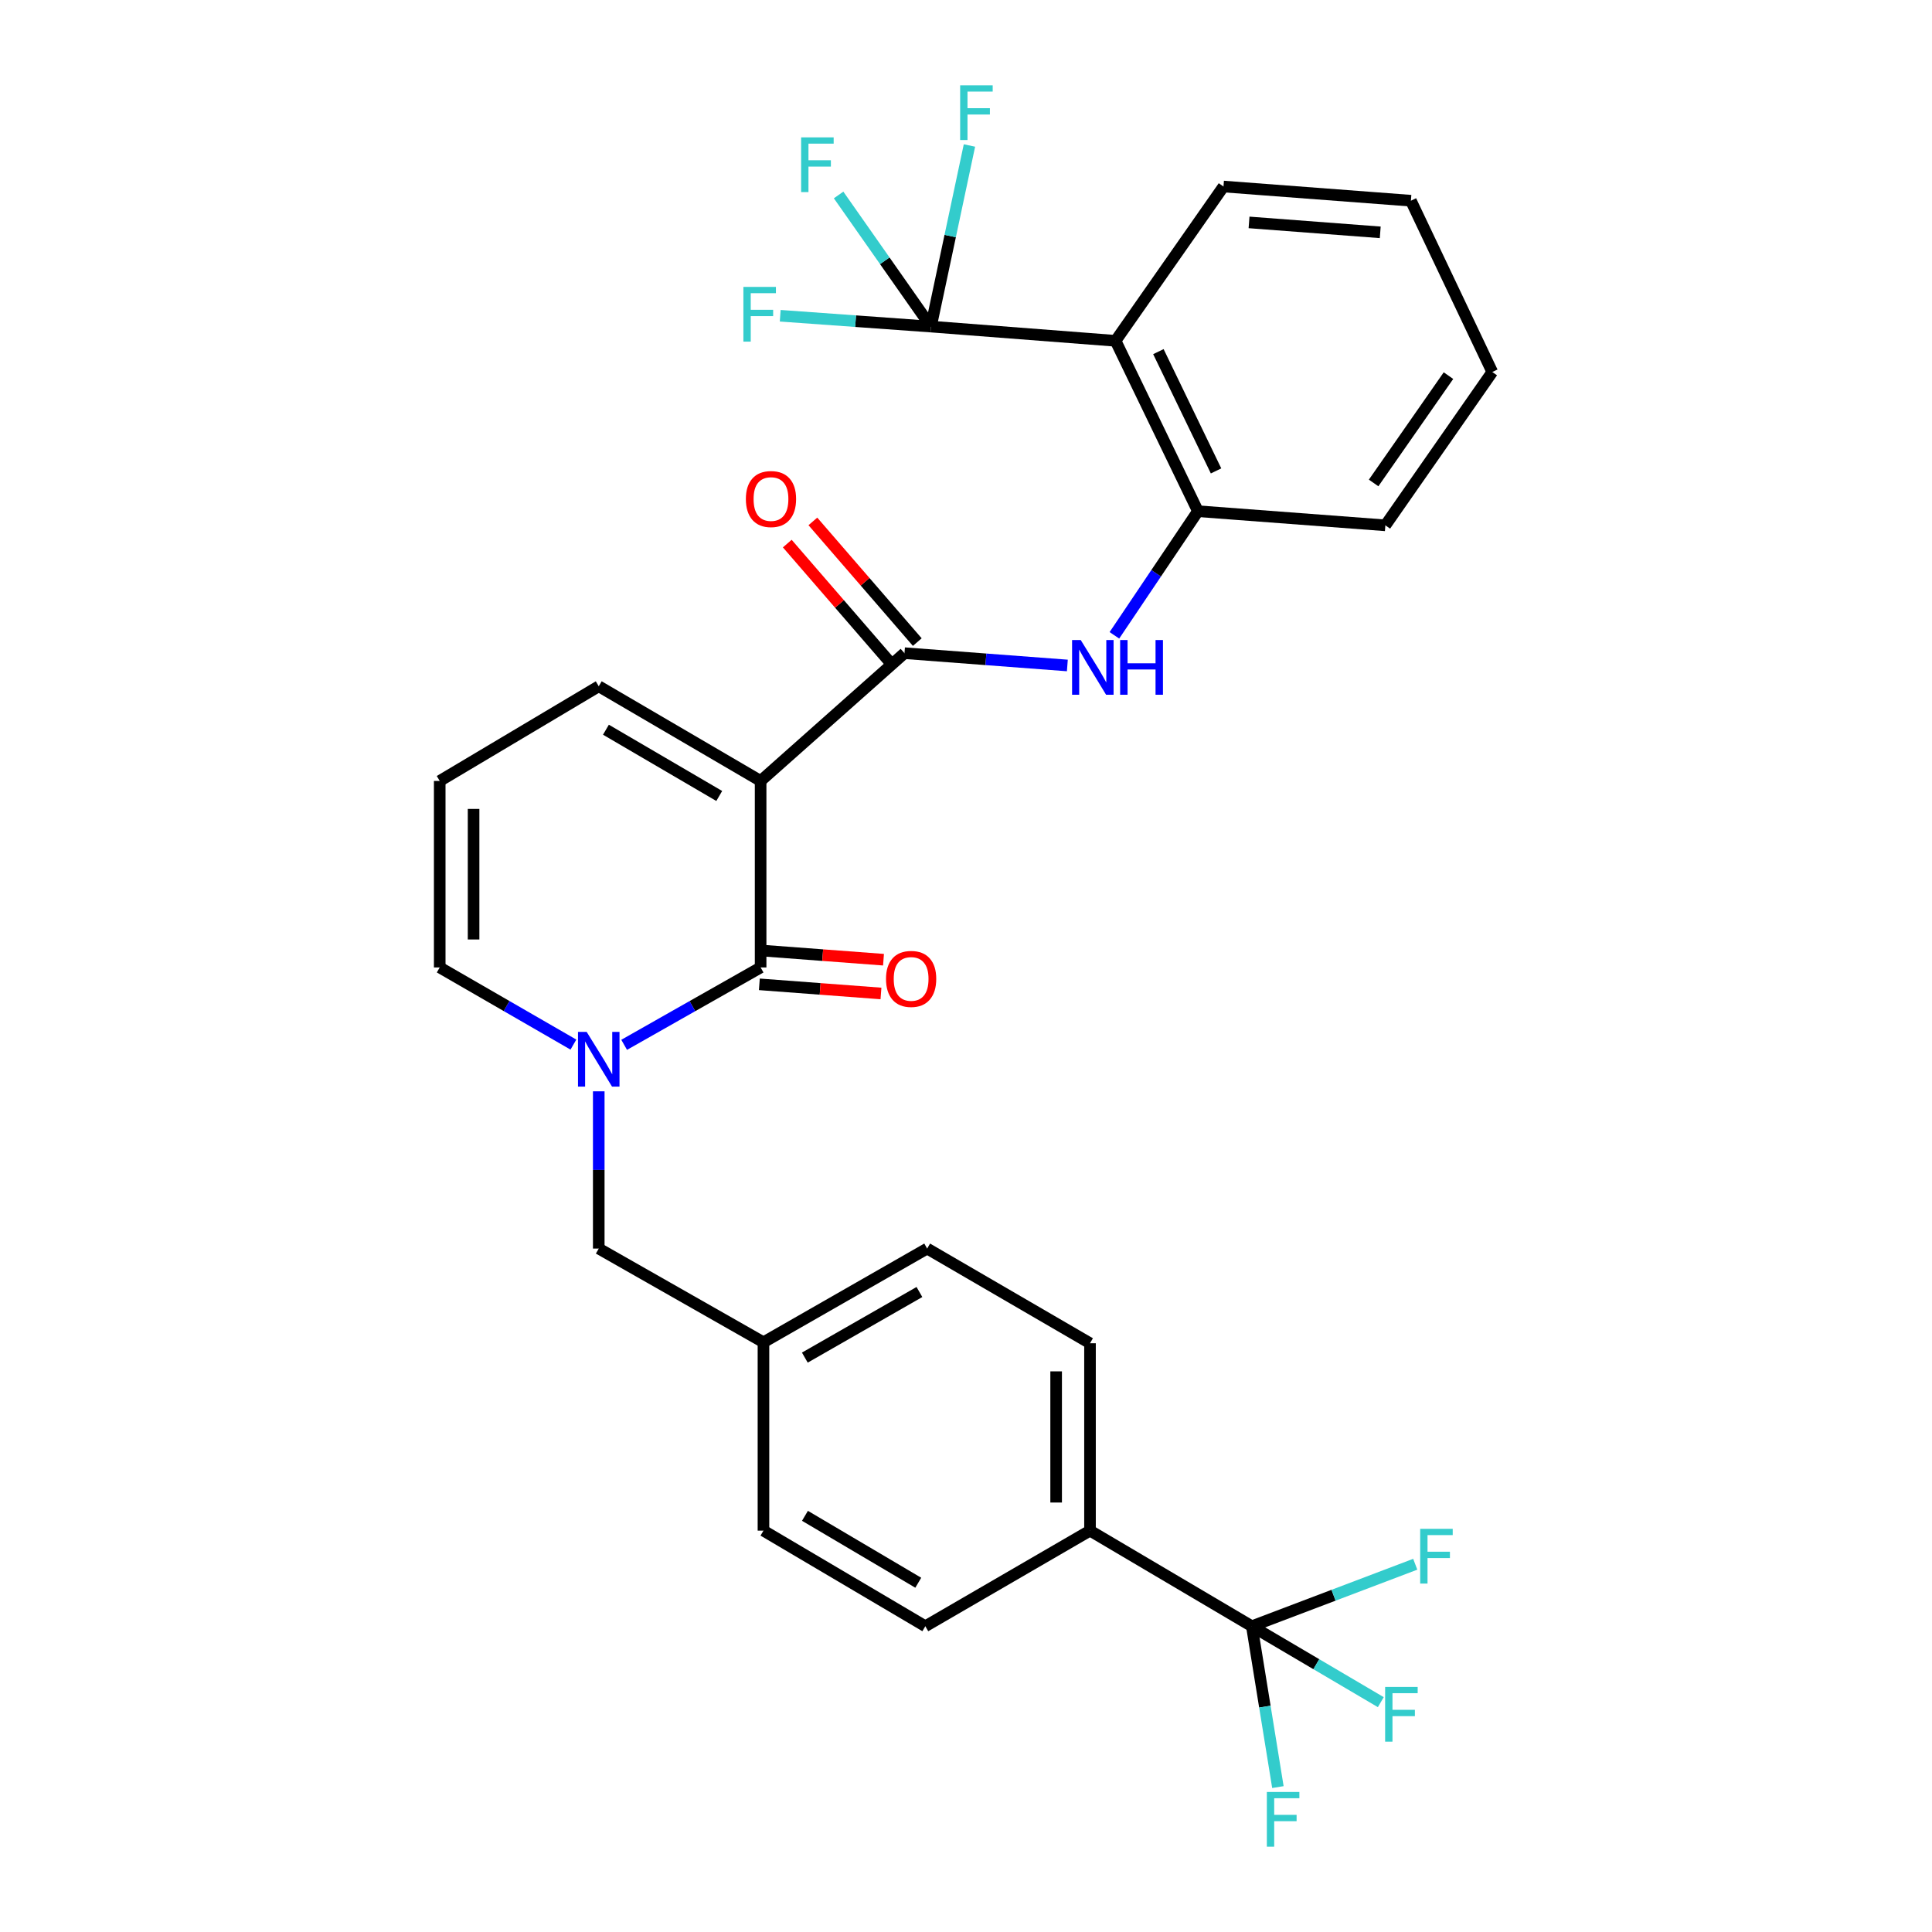 <?xml version='1.0' encoding='iso-8859-1'?>
<svg version='1.1' baseProfile='full'
              xmlns='http://www.w3.org/2000/svg'
                      xmlns:rdkit='http://www.rdkit.org/xml'
                      xmlns:xlink='http://www.w3.org/1999/xlink'
                  xml:space='preserve'
width='1000px' height='1000px' viewBox='0 0 1000 1000'>
<!-- END OF HEADER -->
<rect style='opacity:1.0;fill:#FFFFFF;stroke:none' width='1000' height='1000' x='0' y='0'> </rect>
<path class='bond-0' d='M 393.695,404.221 L 393.695,500.75' style='fill:none;fill-rule:evenodd;stroke:#000000;stroke-width:6px;stroke-linecap:butt;stroke-linejoin:miter;stroke-opacity:1' />
<path class='bond-2' d='M 393.695,404.221 L 468.161,338.08' style='fill:none;fill-rule:evenodd;stroke:#000000;stroke-width:6px;stroke-linecap:butt;stroke-linejoin:miter;stroke-opacity:1' />
<path class='bond-8' d='M 393.695,404.221 L 309.912,355.216' style='fill:none;fill-rule:evenodd;stroke:#000000;stroke-width:6px;stroke-linecap:butt;stroke-linejoin:miter;stroke-opacity:1' />
<path class='bond-8' d='M 372.28,411.998 L 313.631,377.695' style='fill:none;fill-rule:evenodd;stroke:#000000;stroke-width:6px;stroke-linecap:butt;stroke-linejoin:miter;stroke-opacity:1' />
<path class='bond-1' d='M 393.695,500.75 L 358.378,520.775' style='fill:none;fill-rule:evenodd;stroke:#000000;stroke-width:6px;stroke-linecap:butt;stroke-linejoin:miter;stroke-opacity:1' />
<path class='bond-1' d='M 358.378,520.775 L 323.06,540.8' style='fill:none;fill-rule:evenodd;stroke:#0000FF;stroke-width:6px;stroke-linecap:butt;stroke-linejoin:miter;stroke-opacity:1' />
<path class='bond-12' d='M 393.039,509.488 L 424.514,511.852' style='fill:none;fill-rule:evenodd;stroke:#000000;stroke-width:6px;stroke-linecap:butt;stroke-linejoin:miter;stroke-opacity:1' />
<path class='bond-12' d='M 424.514,511.852 L 455.989,514.217' style='fill:none;fill-rule:evenodd;stroke:#FF0000;stroke-width:6px;stroke-linecap:butt;stroke-linejoin:miter;stroke-opacity:1' />
<path class='bond-12' d='M 394.352,492.011 L 425.827,494.376' style='fill:none;fill-rule:evenodd;stroke:#000000;stroke-width:6px;stroke-linecap:butt;stroke-linejoin:miter;stroke-opacity:1' />
<path class='bond-12' d='M 425.827,494.376 L 457.302,496.74' style='fill:none;fill-rule:evenodd;stroke:#FF0000;stroke-width:6px;stroke-linecap:butt;stroke-linejoin:miter;stroke-opacity:1' />
<path class='bond-11' d='M 309.912,564.865 L 309.912,605.559' style='fill:none;fill-rule:evenodd;stroke:#0000FF;stroke-width:6px;stroke-linecap:butt;stroke-linejoin:miter;stroke-opacity:1' />
<path class='bond-11' d='M 309.912,605.559 L 309.912,646.254' style='fill:none;fill-rule:evenodd;stroke:#000000;stroke-width:6px;stroke-linecap:butt;stroke-linejoin:miter;stroke-opacity:1' />
<path class='bond-30' d='M 296.796,540.685 L 262.197,520.717' style='fill:none;fill-rule:evenodd;stroke:#0000FF;stroke-width:6px;stroke-linecap:butt;stroke-linejoin:miter;stroke-opacity:1' />
<path class='bond-30' d='M 262.197,520.717 L 227.598,500.75' style='fill:none;fill-rule:evenodd;stroke:#000000;stroke-width:6px;stroke-linecap:butt;stroke-linejoin:miter;stroke-opacity:1' />
<path class='bond-6' d='M 468.161,338.08 L 510.311,341.263' style='fill:none;fill-rule:evenodd;stroke:#000000;stroke-width:6px;stroke-linecap:butt;stroke-linejoin:miter;stroke-opacity:1' />
<path class='bond-6' d='M 510.311,341.263 L 552.46,344.445' style='fill:none;fill-rule:evenodd;stroke:#0000FF;stroke-width:6px;stroke-linecap:butt;stroke-linejoin:miter;stroke-opacity:1' />
<path class='bond-14' d='M 474.788,332.346 L 447.765,301.116' style='fill:none;fill-rule:evenodd;stroke:#000000;stroke-width:6px;stroke-linecap:butt;stroke-linejoin:miter;stroke-opacity:1' />
<path class='bond-14' d='M 447.765,301.116 L 420.743,269.886' style='fill:none;fill-rule:evenodd;stroke:#FF0000;stroke-width:6px;stroke-linecap:butt;stroke-linejoin:miter;stroke-opacity:1' />
<path class='bond-14' d='M 461.535,343.814 L 434.512,312.584' style='fill:none;fill-rule:evenodd;stroke:#000000;stroke-width:6px;stroke-linecap:butt;stroke-linejoin:miter;stroke-opacity:1' />
<path class='bond-14' d='M 434.512,312.584 L 407.49,281.354' style='fill:none;fill-rule:evenodd;stroke:#FF0000;stroke-width:6px;stroke-linecap:butt;stroke-linejoin:miter;stroke-opacity:1' />
<path class='bond-3' d='M 481.861,169.042 L 577.406,176.403' style='fill:none;fill-rule:evenodd;stroke:#000000;stroke-width:6px;stroke-linecap:butt;stroke-linejoin:miter;stroke-opacity:1' />
<path class='bond-15' d='M 481.861,169.042 L 457.96,134.979' style='fill:none;fill-rule:evenodd;stroke:#000000;stroke-width:6px;stroke-linecap:butt;stroke-linejoin:miter;stroke-opacity:1' />
<path class='bond-15' d='M 457.96,134.979 L 434.059,100.915' style='fill:none;fill-rule:evenodd;stroke:#33CCCC;stroke-width:6px;stroke-linecap:butt;stroke-linejoin:miter;stroke-opacity:1' />
<path class='bond-16' d='M 481.861,169.042 L 491.822,122.175' style='fill:none;fill-rule:evenodd;stroke:#000000;stroke-width:6px;stroke-linecap:butt;stroke-linejoin:miter;stroke-opacity:1' />
<path class='bond-16' d='M 491.822,122.175 L 501.783,75.307' style='fill:none;fill-rule:evenodd;stroke:#33CCCC;stroke-width:6px;stroke-linecap:butt;stroke-linejoin:miter;stroke-opacity:1' />
<path class='bond-17' d='M 481.861,169.042 L 442.851,166.236' style='fill:none;fill-rule:evenodd;stroke:#000000;stroke-width:6px;stroke-linecap:butt;stroke-linejoin:miter;stroke-opacity:1' />
<path class='bond-17' d='M 442.851,166.236 L 403.841,163.43' style='fill:none;fill-rule:evenodd;stroke:#33CCCC;stroke-width:6px;stroke-linecap:butt;stroke-linejoin:miter;stroke-opacity:1' />
<path class='bond-4' d='M 577.406,176.403 L 620.043,264.597' style='fill:none;fill-rule:evenodd;stroke:#000000;stroke-width:6px;stroke-linecap:butt;stroke-linejoin:miter;stroke-opacity:1' />
<path class='bond-4' d='M 599.581,182.004 L 629.426,243.74' style='fill:none;fill-rule:evenodd;stroke:#000000;stroke-width:6px;stroke-linecap:butt;stroke-linejoin:miter;stroke-opacity:1' />
<path class='bond-26' d='M 577.406,176.403 L 633.275,96.543' style='fill:none;fill-rule:evenodd;stroke:#000000;stroke-width:6px;stroke-linecap:butt;stroke-linejoin:miter;stroke-opacity:1' />
<path class='bond-5' d='M 647.958,841.736 L 564.184,792.255' style='fill:none;fill-rule:evenodd;stroke:#000000;stroke-width:6px;stroke-linecap:butt;stroke-linejoin:miter;stroke-opacity:1' />
<path class='bond-18' d='M 647.958,841.736 L 690.243,825.693' style='fill:none;fill-rule:evenodd;stroke:#000000;stroke-width:6px;stroke-linecap:butt;stroke-linejoin:miter;stroke-opacity:1' />
<path class='bond-18' d='M 690.243,825.693 L 732.529,809.651' style='fill:none;fill-rule:evenodd;stroke:#33CCCC;stroke-width:6px;stroke-linecap:butt;stroke-linejoin:miter;stroke-opacity:1' />
<path class='bond-19' d='M 647.958,841.736 L 681.328,861.385' style='fill:none;fill-rule:evenodd;stroke:#000000;stroke-width:6px;stroke-linecap:butt;stroke-linejoin:miter;stroke-opacity:1' />
<path class='bond-19' d='M 681.328,861.385 L 714.698,881.033' style='fill:none;fill-rule:evenodd;stroke:#33CCCC;stroke-width:6px;stroke-linecap:butt;stroke-linejoin:miter;stroke-opacity:1' />
<path class='bond-20' d='M 647.958,841.736 L 654.698,883.364' style='fill:none;fill-rule:evenodd;stroke:#000000;stroke-width:6px;stroke-linecap:butt;stroke-linejoin:miter;stroke-opacity:1' />
<path class='bond-20' d='M 654.698,883.364 L 661.438,924.992' style='fill:none;fill-rule:evenodd;stroke:#33CCCC;stroke-width:6px;stroke-linecap:butt;stroke-linejoin:miter;stroke-opacity:1' />
<path class='bond-7' d='M 576.812,328.845 L 598.427,296.721' style='fill:none;fill-rule:evenodd;stroke:#0000FF;stroke-width:6px;stroke-linecap:butt;stroke-linejoin:miter;stroke-opacity:1' />
<path class='bond-7' d='M 598.427,296.721 L 620.043,264.597' style='fill:none;fill-rule:evenodd;stroke:#000000;stroke-width:6px;stroke-linecap:butt;stroke-linejoin:miter;stroke-opacity:1' />
<path class='bond-27' d='M 620.043,264.597 L 717.059,271.91' style='fill:none;fill-rule:evenodd;stroke:#000000;stroke-width:6px;stroke-linecap:butt;stroke-linejoin:miter;stroke-opacity:1' />
<path class='bond-13' d='M 309.912,355.216 L 227.598,404.221' style='fill:none;fill-rule:evenodd;stroke:#000000;stroke-width:6px;stroke-linecap:butt;stroke-linejoin:miter;stroke-opacity:1' />
<path class='bond-9' d='M 227.598,500.75 L 227.598,404.221' style='fill:none;fill-rule:evenodd;stroke:#000000;stroke-width:6px;stroke-linecap:butt;stroke-linejoin:miter;stroke-opacity:1' />
<path class='bond-9' d='M 245.124,486.27 L 245.124,418.7' style='fill:none;fill-rule:evenodd;stroke:#000000;stroke-width:6px;stroke-linecap:butt;stroke-linejoin:miter;stroke-opacity:1' />
<path class='bond-10' d='M 564.184,792.255 L 564.184,695.268' style='fill:none;fill-rule:evenodd;stroke:#000000;stroke-width:6px;stroke-linecap:butt;stroke-linejoin:miter;stroke-opacity:1' />
<path class='bond-10' d='M 546.658,777.707 L 546.658,709.816' style='fill:none;fill-rule:evenodd;stroke:#000000;stroke-width:6px;stroke-linecap:butt;stroke-linejoin:miter;stroke-opacity:1' />
<path class='bond-32' d='M 564.184,792.255 L 478.949,841.736' style='fill:none;fill-rule:evenodd;stroke:#000000;stroke-width:6px;stroke-linecap:butt;stroke-linejoin:miter;stroke-opacity:1' />
<path class='bond-23' d='M 309.912,646.254 L 395.166,694.762' style='fill:none;fill-rule:evenodd;stroke:#000000;stroke-width:6px;stroke-linecap:butt;stroke-linejoin:miter;stroke-opacity:1' />
<path class='bond-21' d='M 478.949,841.736 L 395.166,792.255' style='fill:none;fill-rule:evenodd;stroke:#000000;stroke-width:6px;stroke-linecap:butt;stroke-linejoin:miter;stroke-opacity:1' />
<path class='bond-21' d='M 475.294,819.223 L 416.646,784.586' style='fill:none;fill-rule:evenodd;stroke:#000000;stroke-width:6px;stroke-linecap:butt;stroke-linejoin:miter;stroke-opacity:1' />
<path class='bond-22' d='M 564.184,695.268 L 479.894,646.254' style='fill:none;fill-rule:evenodd;stroke:#000000;stroke-width:6px;stroke-linecap:butt;stroke-linejoin:miter;stroke-opacity:1' />
<path class='bond-24' d='M 395.166,694.762 L 395.166,792.255' style='fill:none;fill-rule:evenodd;stroke:#000000;stroke-width:6px;stroke-linecap:butt;stroke-linejoin:miter;stroke-opacity:1' />
<path class='bond-25' d='M 395.166,694.762 L 479.894,646.254' style='fill:none;fill-rule:evenodd;stroke:#000000;stroke-width:6px;stroke-linecap:butt;stroke-linejoin:miter;stroke-opacity:1' />
<path class='bond-25' d='M 416.583,702.695 L 475.892,668.74' style='fill:none;fill-rule:evenodd;stroke:#000000;stroke-width:6px;stroke-linecap:butt;stroke-linejoin:miter;stroke-opacity:1' />
<path class='bond-31' d='M 633.275,96.543 L 730.281,103.885' style='fill:none;fill-rule:evenodd;stroke:#000000;stroke-width:6px;stroke-linecap:butt;stroke-linejoin:miter;stroke-opacity:1' />
<path class='bond-31' d='M 646.503,115.12 L 714.408,120.259' style='fill:none;fill-rule:evenodd;stroke:#000000;stroke-width:6px;stroke-linecap:butt;stroke-linejoin:miter;stroke-opacity:1' />
<path class='bond-29' d='M 717.059,271.91 L 772.402,192.546' style='fill:none;fill-rule:evenodd;stroke:#000000;stroke-width:6px;stroke-linecap:butt;stroke-linejoin:miter;stroke-opacity:1' />
<path class='bond-29' d='M 710.984,249.98 L 749.724,194.426' style='fill:none;fill-rule:evenodd;stroke:#000000;stroke-width:6px;stroke-linecap:butt;stroke-linejoin:miter;stroke-opacity:1' />
<path class='bond-28' d='M 730.281,103.885 L 772.402,192.546' style='fill:none;fill-rule:evenodd;stroke:#000000;stroke-width:6px;stroke-linecap:butt;stroke-linejoin:miter;stroke-opacity:1' />
<path  class='atom-2' d='M 303.652 534.095
L 312.932 549.095
Q 313.852 550.575, 315.332 553.255
Q 316.812 555.935, 316.892 556.095
L 316.892 534.095
L 320.652 534.095
L 320.652 562.415
L 316.772 562.415
L 306.812 546.015
Q 305.652 544.095, 304.412 541.895
Q 303.212 539.695, 302.852 539.015
L 302.852 562.415
L 299.172 562.415
L 299.172 534.095
L 303.652 534.095
' fill='#0000FF'/>
<path  class='atom-7' d='M 559.384 331.281
L 568.664 346.281
Q 569.584 347.761, 571.064 350.441
Q 572.544 353.121, 572.624 353.281
L 572.624 331.281
L 576.384 331.281
L 576.384 359.601
L 572.504 359.601
L 562.544 343.201
Q 561.384 341.281, 560.144 339.081
Q 558.944 336.881, 558.584 336.201
L 558.584 359.601
L 554.904 359.601
L 554.904 331.281
L 559.384 331.281
' fill='#0000FF'/>
<path  class='atom-7' d='M 579.784 331.281
L 583.624 331.281
L 583.624 343.321
L 598.104 343.321
L 598.104 331.281
L 601.944 331.281
L 601.944 359.601
L 598.104 359.601
L 598.104 346.521
L 583.624 346.521
L 583.624 359.601
L 579.784 359.601
L 579.784 331.281
' fill='#0000FF'/>
<path  class='atom-13' d='M 458.598 506.681
Q 458.598 499.881, 461.958 496.081
Q 465.318 492.281, 471.598 492.281
Q 477.878 492.281, 481.238 496.081
Q 484.598 499.881, 484.598 506.681
Q 484.598 513.561, 481.198 517.481
Q 477.798 521.361, 471.598 521.361
Q 465.358 521.361, 461.958 517.481
Q 458.598 513.601, 458.598 506.681
M 471.598 518.161
Q 475.918 518.161, 478.238 515.281
Q 480.598 512.361, 480.598 506.681
Q 480.598 501.121, 478.238 498.321
Q 475.918 495.481, 471.598 495.481
Q 467.278 495.481, 464.918 498.281
Q 462.598 501.081, 462.598 506.681
Q 462.598 512.401, 464.918 515.281
Q 467.278 518.161, 471.598 518.161
' fill='#FF0000'/>
<path  class='atom-15' d='M 386.06 258.3
Q 386.06 251.5, 389.42 247.7
Q 392.78 243.9, 399.06 243.9
Q 405.34 243.9, 408.7 247.7
Q 412.06 251.5, 412.06 258.3
Q 412.06 265.18, 408.66 269.1
Q 405.26 272.98, 399.06 272.98
Q 392.82 272.98, 389.42 269.1
Q 386.06 265.22, 386.06 258.3
M 399.06 269.78
Q 403.38 269.78, 405.7 266.9
Q 408.06 263.98, 408.06 258.3
Q 408.06 252.74, 405.7 249.94
Q 403.38 247.1, 399.06 247.1
Q 394.74 247.1, 392.38 249.9
Q 390.06 252.7, 390.06 258.3
Q 390.06 264.02, 392.38 266.9
Q 394.74 269.78, 399.06 269.78
' fill='#FF0000'/>
<path  class='atom-16' d='M 414.661 71.108
L 431.501 71.108
L 431.501 74.348
L 418.461 74.348
L 418.461 82.948
L 430.061 82.948
L 430.061 86.228
L 418.461 86.228
L 418.461 99.428
L 414.661 99.428
L 414.661 71.108
' fill='#33CCCC'/>
<path  class='atom-17' d='M 496.974 44.157
L 513.814 44.157
L 513.814 47.397
L 500.774 47.397
L 500.774 55.997
L 512.374 55.997
L 512.374 59.277
L 500.774 59.277
L 500.774 72.477
L 496.974 72.477
L 496.974 44.157
' fill='#33CCCC'/>
<path  class='atom-18' d='M 384.779 148.505
L 401.619 148.505
L 401.619 151.745
L 388.579 151.745
L 388.579 160.345
L 400.179 160.345
L 400.179 163.625
L 388.579 163.625
L 388.579 176.825
L 384.779 176.825
L 384.779 148.505
' fill='#33CCCC'/>
<path  class='atom-19' d='M 735.083 791.327
L 751.923 791.327
L 751.923 794.567
L 738.883 794.567
L 738.883 803.167
L 750.483 803.167
L 750.483 806.447
L 738.883 806.447
L 738.883 819.647
L 735.083 819.647
L 735.083 791.327
' fill='#33CCCC'/>
<path  class='atom-20' d='M 716.944 873.153
L 733.784 873.153
L 733.784 876.393
L 720.744 876.393
L 720.744 884.993
L 732.344 884.993
L 732.344 888.273
L 720.744 888.273
L 720.744 901.473
L 716.944 901.473
L 716.944 873.153
' fill='#33CCCC'/>
<path  class='atom-21' d='M 655.72 927.523
L 672.56 927.523
L 672.56 930.763
L 659.52 930.763
L 659.52 939.363
L 671.12 939.363
L 671.12 942.643
L 659.52 942.643
L 659.52 955.843
L 655.72 955.843
L 655.72 927.523
' fill='#33CCCC'/>
</svg>
